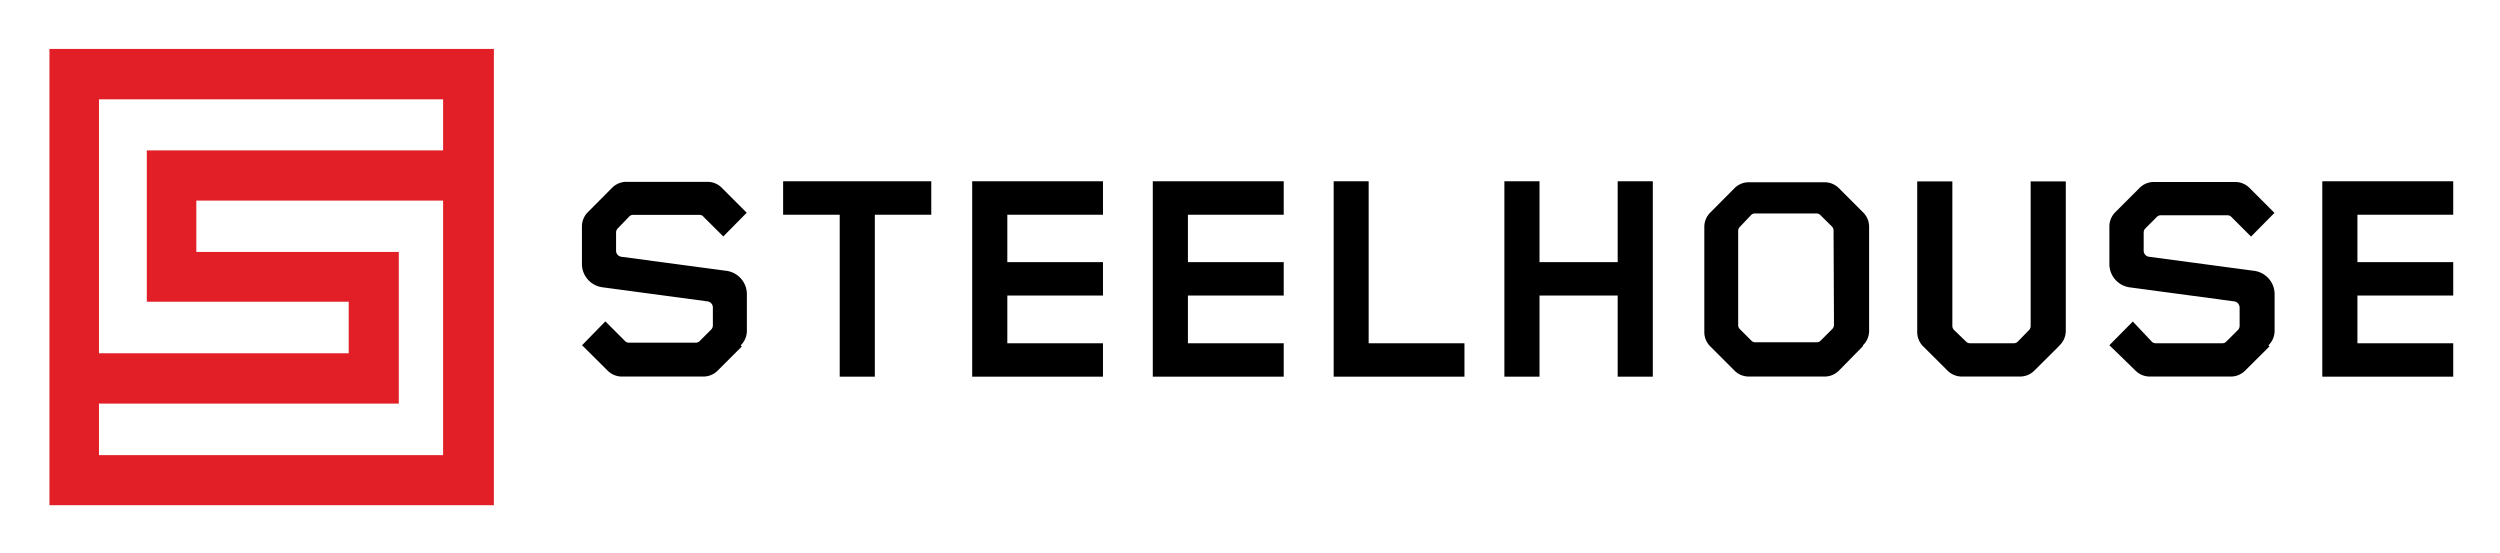 <svg xmlns="http://www.w3.org/2000/svg" role="img" viewBox="-1.91 -2.03 177.19 39.19"><title>Steelhouse (supporter) logo</title><g data-name="Layer 1-2"><path fill="#e21f27" d="M1.595 33.778h31.5V1.438h-31.5zm27.9-3.55H5.105v-3.65h21.25v-10.75h-14.35v-3.64h17.49zm0-21.6h-21v10.73h14.31v3.65h-17.7v-18h24.39z"/><path d="M50.665 22.528l-1.7 1.7a1.42 1.42 0 0 1-1 .43h-5.82a1.43 1.43 0 0 1-1-.43l-1.8-1.79 1.65-1.69 1.39 1.39a.38.38 0 0 0 .29.12h4.72a.38.38 0 0 0 .29-.12l.81-.81a.41.41 0 0 0 .12-.29v-1.29a.44.44 0 0 0-.4-.42l-7.45-1a1.67 1.67 0 0 1-1.43-1.62v-2.71a1.43 1.43 0 0 1 .43-1l1.7-1.71a1.43 1.43 0 0 1 1-.43h5.79a1.42 1.42 0 0 1 1 .43l1.76 1.76-1.66 1.68-1.39-1.38a.38.38 0 0 0-.29-.15h-4.7a.38.38 0 0 0-.29.12l-.81.84a.41.41 0 0 0-.12.29v1.3a.43.43 0 0 0 .37.42l7.47 1a1.67 1.67 0 0 1 1.43 1.62v2.65a1.42 1.42 0 0 1-.43 1m9.5-9.25v11.48h-2.49v-11.48h-4.01v-2.37h10.5v2.37h-4zm6.9 11.48v-13.85h9.27v2.37h-6.78v3.36h6.78v2.37h-6.78v3.38h6.78v2.37h-9.27zm12.8 0v-13.85h9.28v2.37h-6.79v3.36h6.79v2.37h-6.79v3.38h6.79v2.37h-9.28zm12.82 0v-13.85h2.48v11.48h6.79v2.37h-9.27zm20.13 0v-5.75h-5.54v5.75h-2.49v-13.85h2.49v5.73h5.54v-5.73h2.49v13.85h-2.49zm17.36-2.14l-1.67 1.7a1.43 1.43 0 0 1-1 .43h-5.42a1.42 1.42 0 0 1-1-.43l-1.7-1.7a1.42 1.42 0 0 1-.43-1v-7.5a1.43 1.43 0 0 1 .43-1l1.7-1.71a1.42 1.42 0 0 1 1-.43h5.42a1.43 1.43 0 0 1 1 .43l1.7 1.7a1.43 1.43 0 0 1 .43 1v7.42a1.42 1.42 0 0 1-.43 1m-2.09-8.14a.42.42 0 0 0-.13-.29l-.8-.79a.38.38 0 0 0-.29-.12h-4.34a.38.38 0 0 0-.29.12l-.79.83a.41.41 0 0 0-.12.29v6.67a.41.41 0 0 0 .12.29l.81.81a.38.38 0 0 0 .29.12h4.34a.38.38 0 0 0 .29-.12l.81-.81a.42.42 0 0 0 .13-.29zm15.95 8.23l-1.71 1.7a1.43 1.43 0 0 1-1 .43h-4.17a1.43 1.43 0 0 1-1-.43l-1.71-1.7a1.43 1.43 0 0 1-.43-1v-10.7h2.49v10.25a.41.41 0 0 0 .13.29l.84.81a.38.38 0 0 0 .29.12h3.09a.38.38 0 0 0 .29-.12l.79-.81a.41.41 0 0 0 .12-.29v-10.25h2.49v10.61a1.43 1.43 0 0 1-.43 1m14.86.09l-1.71 1.7a1.42 1.42 0 0 1-1 .43h-5.79a1.43 1.43 0 0 1-1-.43l-1.84-1.79 1.66-1.68 1.34 1.42a.38.38 0 0 0 .29.12h4.71a.38.38 0 0 0 .29-.12l.81-.81a.41.41 0 0 0 .13-.29v-1.33a.45.45 0 0 0-.4-.42l-7.45-1a1.67 1.67 0 0 1-1.38-1.61v-2.72a1.43 1.43 0 0 1 .43-1l1.71-1.71a1.42 1.42 0 0 1 1.05-.42h5.75a1.43 1.43 0 0 1 1 .43l1.76 1.76-1.66 1.68-1.39-1.39a.38.38 0 0 0-.29-.12h-4.71a.38.38 0 0 0-.29.12l-.81.81a.42.42 0 0 0-.12.29v1.3a.43.43 0 0 0 .38.42l7.47 1a1.67 1.67 0 0 1 1.43 1.62v2.65a1.43 1.43 0 0 1-.43 1m3.81 2.23v-13.85h9.28v2.37h-6.79v3.36h6.79v2.37h-6.79v3.38h6.79v2.37h-9.28z"/></g></svg>